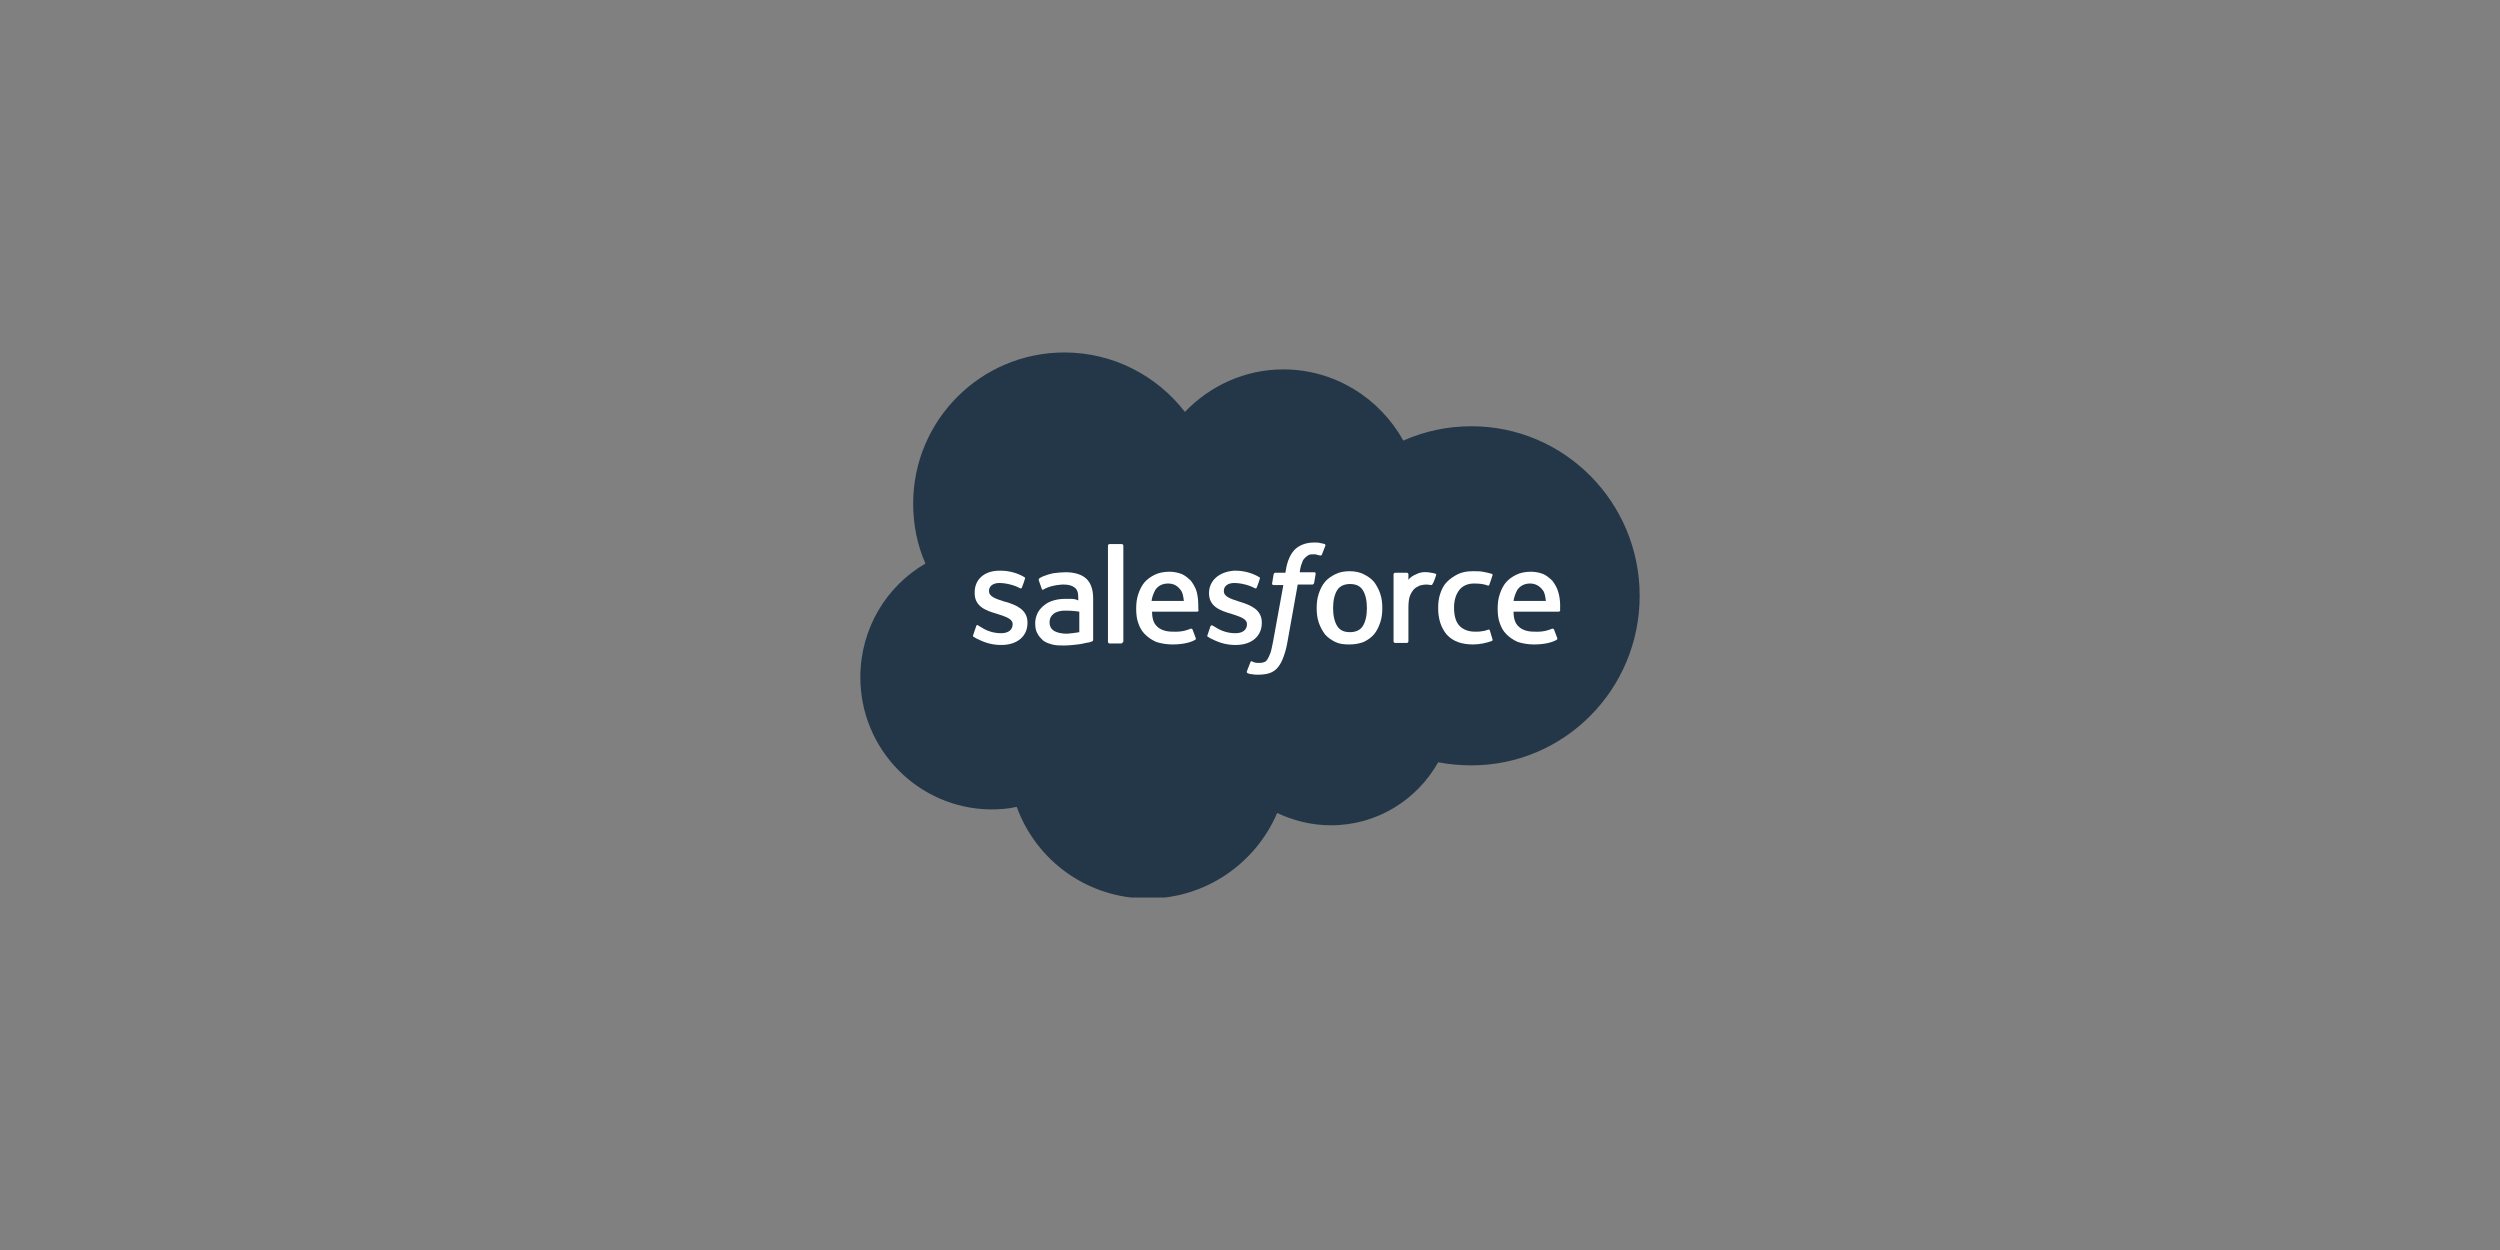 <svg width="180" height="90" viewBox="0 0 180 90" fill="none" xmlns="http://www.w3.org/2000/svg">
<rect x="0" y="0" width="180" height="90" fill="#808080" stroke="none"/>
<g clip-path="url(#clip0_1166_5616)">
<path d="M85.312 29.657C87.121 27.776 89.632 26.596 92.4 26.596C96.092 26.596 99.34 28.661 101.038 31.722C102.552 31.058 104.176 30.69 105.948 30.69C112.629 30.69 118.056 36.148 118.056 42.898C118.056 49.647 112.629 55.106 105.948 55.106C105.136 55.106 104.324 55.032 103.548 54.885C102.035 57.577 99.156 59.421 95.833 59.421C94.43 59.421 93.138 59.089 91.957 58.536C90.407 62.15 86.826 64.695 82.655 64.695C78.299 64.695 74.607 61.966 73.204 58.093C72.577 58.241 71.949 58.278 71.285 58.278C66.154 58.204 61.945 53.999 61.945 48.762C61.945 45.258 63.828 42.197 66.633 40.574C66.043 39.246 65.748 37.771 65.748 36.259C65.748 30.247 70.62 25.378 76.637 25.378C80.181 25.378 83.319 27.075 85.312 29.657Z" fill="#233748"/>
<path d="M70.066 45.738C70.029 45.811 70.066 45.848 70.103 45.848C70.214 45.922 70.325 45.996 70.435 46.033C71.026 46.328 71.543 46.438 72.096 46.438C73.241 46.438 73.979 45.811 73.979 44.852V44.816C73.979 43.894 73.167 43.562 72.429 43.34L72.281 43.303C71.727 43.119 71.21 42.971 71.21 42.566V42.529C71.21 42.197 71.506 41.976 71.949 41.976C72.429 41.976 73.019 42.123 73.425 42.344C73.425 42.344 73.536 42.418 73.573 42.308C73.61 42.234 73.794 41.718 73.794 41.681C73.831 41.607 73.794 41.57 73.721 41.533C73.278 41.275 72.687 41.09 72.059 41.09H71.949C70.878 41.09 70.177 41.718 70.177 42.639V42.713C70.177 43.672 70.989 43.967 71.764 44.189L71.875 44.225C72.429 44.41 72.909 44.557 72.909 44.926V44.963C72.909 45.332 72.613 45.59 72.096 45.59C71.912 45.59 71.284 45.59 70.62 45.148C70.546 45.111 70.509 45.074 70.435 45.037C70.398 45 70.325 44.963 70.288 45.074L70.066 45.738Z" fill="white"/>
<path d="M86.937 45.738C86.9 45.811 86.937 45.848 86.974 45.848C87.085 45.922 87.196 45.996 87.306 46.033C87.897 46.328 88.414 46.438 88.968 46.438C90.112 46.438 90.85 45.811 90.85 44.852V44.816C90.85 43.894 90.038 43.562 89.3 43.34L89.189 43.303C88.635 43.119 88.118 42.971 88.118 42.566V42.529C88.118 42.197 88.414 41.976 88.857 41.976C89.337 41.976 89.927 42.123 90.333 42.344C90.333 42.344 90.444 42.418 90.481 42.308C90.518 42.234 90.703 41.718 90.703 41.681C90.739 41.607 90.703 41.57 90.629 41.533C90.186 41.275 89.595 41.09 88.968 41.09H88.857C87.786 41.164 87.048 41.791 87.048 42.713C87.048 43.672 87.86 43.967 88.635 44.189L88.746 44.225C89.3 44.41 89.78 44.557 89.78 44.926V44.963C89.78 45.332 89.484 45.59 88.968 45.59C88.783 45.59 88.155 45.59 87.491 45.148C87.417 45.111 87.38 45.074 87.306 45.037C87.269 45.037 87.196 45 87.159 45.074L86.937 45.738Z" fill="white"/>
<path d="M98.418 43.783C98.418 44.336 98.308 44.779 98.123 45.074C97.939 45.369 97.606 45.516 97.2 45.516C96.757 45.516 96.462 45.369 96.277 45.074C96.093 44.779 95.982 44.336 95.982 43.783C95.982 43.23 96.093 42.787 96.277 42.492C96.462 42.197 96.794 42.049 97.2 42.049C97.643 42.049 97.939 42.197 98.123 42.492C98.308 42.787 98.418 43.23 98.418 43.783ZM99.378 42.75C99.267 42.418 99.12 42.16 98.935 41.902C98.751 41.681 98.492 41.496 98.197 41.349C97.902 41.201 97.569 41.127 97.163 41.127C96.757 41.127 96.425 41.201 96.13 41.349C95.834 41.496 95.576 41.681 95.391 41.902C95.207 42.123 95.059 42.418 94.948 42.75C94.838 43.082 94.801 43.414 94.801 43.783C94.801 44.152 94.838 44.484 94.948 44.816C95.059 45.148 95.207 45.406 95.391 45.664C95.576 45.885 95.834 46.07 96.13 46.217C96.425 46.365 96.757 46.401 97.163 46.401C97.569 46.401 97.902 46.328 98.197 46.217C98.492 46.07 98.751 45.885 98.935 45.664C99.12 45.443 99.267 45.148 99.378 44.816C99.489 44.484 99.526 44.152 99.526 43.783C99.526 43.414 99.489 43.082 99.378 42.75Z" fill="white"/>
<path d="M107.275 45.406C107.238 45.295 107.165 45.332 107.165 45.332C107.017 45.369 106.869 45.443 106.722 45.443C106.574 45.48 106.389 45.48 106.205 45.48C105.725 45.48 105.356 45.332 105.097 45.074C104.839 44.816 104.691 44.373 104.691 43.746C104.691 43.193 104.839 42.787 105.06 42.492C105.282 42.197 105.651 42.013 106.131 42.013C106.537 42.013 106.832 42.049 107.128 42.16C107.128 42.16 107.201 42.197 107.238 42.086C107.312 41.865 107.386 41.681 107.46 41.422C107.497 41.349 107.423 41.312 107.386 41.312C107.275 41.275 106.98 41.201 106.758 41.164C106.537 41.127 106.315 41.127 106.02 41.127C105.614 41.127 105.245 41.201 104.95 41.349C104.654 41.496 104.396 41.681 104.174 41.902C103.953 42.123 103.805 42.418 103.695 42.75C103.584 43.082 103.547 43.414 103.547 43.783C103.547 44.594 103.768 45.221 104.174 45.701C104.617 46.18 105.245 46.401 106.057 46.401C106.537 46.401 107.054 46.291 107.423 46.143C107.423 46.143 107.497 46.106 107.46 46.033L107.275 45.406Z" fill="white"/>
<path d="M108.976 43.267C109.013 42.971 109.124 42.713 109.235 42.492C109.419 42.197 109.752 42.013 110.158 42.013C110.564 42.013 110.859 42.197 111.081 42.492C111.228 42.676 111.265 42.971 111.302 43.267H108.976ZM112.188 42.603C112.114 42.308 111.893 41.976 111.782 41.828C111.56 41.607 111.376 41.459 111.154 41.349C110.896 41.238 110.564 41.164 110.231 41.164C109.825 41.164 109.456 41.238 109.161 41.386C108.866 41.533 108.607 41.718 108.423 41.939C108.238 42.16 108.09 42.455 107.98 42.787C107.869 43.119 107.832 43.451 107.832 43.82C107.832 44.189 107.869 44.557 107.98 44.852C108.09 45.184 108.238 45.443 108.46 45.664C108.681 45.885 108.939 46.07 109.272 46.217C109.604 46.328 110.01 46.401 110.453 46.401C111.376 46.401 111.893 46.18 112.077 46.07C112.114 46.033 112.151 46.033 112.114 45.922L111.893 45.332C111.856 45.258 111.782 45.258 111.782 45.258C111.56 45.332 111.228 45.516 110.453 45.48C109.936 45.48 109.567 45.332 109.346 45.111C109.087 44.889 108.976 44.52 108.976 44.041H112.225C112.225 44.041 112.299 44.041 112.336 43.967C112.299 43.967 112.409 43.303 112.188 42.603Z" fill="white"/>
<path d="M82.912 43.267C82.949 42.971 83.06 42.713 83.171 42.492C83.355 42.197 83.687 42.013 84.093 42.013C84.536 42.013 84.795 42.197 85.016 42.492C85.164 42.676 85.201 42.971 85.238 43.267H82.912ZM86.161 42.603C86.087 42.308 85.865 41.976 85.755 41.828C85.533 41.607 85.349 41.459 85.127 41.349C84.869 41.238 84.536 41.164 84.204 41.164C83.798 41.164 83.429 41.238 83.134 41.386C82.838 41.533 82.58 41.718 82.395 41.939C82.211 42.16 82.063 42.455 81.952 42.787C81.842 43.119 81.805 43.451 81.805 43.82C81.805 44.189 81.842 44.557 81.952 44.852C82.063 45.184 82.211 45.443 82.432 45.664C82.654 45.885 82.912 46.07 83.244 46.217C83.577 46.328 83.983 46.401 84.426 46.401C85.349 46.401 85.865 46.18 86.05 46.07C86.087 46.033 86.124 46.033 86.087 45.922L85.865 45.332C85.828 45.258 85.755 45.258 85.755 45.258C85.533 45.332 85.201 45.516 84.426 45.48C83.909 45.48 83.54 45.332 83.318 45.111C83.06 44.889 82.949 44.52 82.949 44.041H86.198C86.198 44.041 86.271 44.041 86.308 43.967C86.234 43.967 86.345 43.303 86.161 42.603Z" fill="white"/>
<path d="M75.864 45.406C75.753 45.295 75.716 45.295 75.68 45.221C75.606 45.111 75.569 44.963 75.569 44.816C75.569 44.52 75.68 44.336 75.864 44.189C75.864 44.189 76.159 43.93 76.824 43.967C77.304 43.967 77.71 44.041 77.71 44.041V45.516C77.71 45.516 77.304 45.59 76.824 45.627C76.159 45.627 75.864 45.406 75.864 45.406ZM77.193 43.119C77.045 43.119 76.898 43.119 76.676 43.119C76.381 43.119 76.123 43.156 75.864 43.23C75.606 43.303 75.384 43.414 75.2 43.562C75.015 43.709 74.831 43.894 74.72 44.115C74.609 44.336 74.535 44.594 74.535 44.852C74.535 45.148 74.572 45.406 74.683 45.59C74.794 45.811 74.941 45.959 75.089 46.106C75.273 46.254 75.495 46.328 75.753 46.401C76.012 46.475 76.307 46.475 76.602 46.475C76.935 46.475 77.267 46.438 77.599 46.401C77.931 46.365 78.3 46.254 78.411 46.254C78.522 46.217 78.633 46.18 78.633 46.18C78.707 46.143 78.707 46.07 78.707 46.07V43.082C78.707 42.418 78.522 41.939 78.19 41.644C77.858 41.349 77.341 41.201 76.713 41.201C76.455 41.201 76.086 41.238 75.827 41.275C75.827 41.275 75.126 41.422 74.831 41.644C74.831 41.644 74.757 41.681 74.794 41.791L75.015 42.418C75.052 42.492 75.126 42.455 75.126 42.455C75.126 42.455 75.163 42.455 75.163 42.418C75.79 42.086 76.566 42.086 76.566 42.086C76.935 42.086 77.193 42.16 77.378 42.308C77.562 42.455 77.636 42.639 77.636 43.082V43.23C77.415 43.119 77.193 43.119 77.193 43.119Z" fill="white"/>
<path d="M103.4 41.422C103.437 41.349 103.363 41.312 103.363 41.312C103.326 41.275 103.031 41.238 102.809 41.201C102.403 41.164 102.182 41.238 101.96 41.349C101.776 41.422 101.517 41.57 101.406 41.754V41.349C101.406 41.312 101.37 41.238 101.296 41.238H100.447C100.41 41.238 100.336 41.275 100.336 41.349V46.18C100.336 46.217 100.373 46.291 100.447 46.291H101.296C101.333 46.291 101.406 46.254 101.406 46.18V43.746C101.406 43.414 101.443 43.082 101.517 42.898C101.591 42.713 101.702 42.529 101.813 42.418C101.923 42.308 102.071 42.234 102.219 42.16C102.366 42.123 102.551 42.086 102.662 42.086C102.846 42.086 103.031 42.123 103.031 42.123C103.105 42.123 103.141 42.086 103.141 42.049C103.215 41.976 103.363 41.533 103.4 41.422Z" fill="white"/>
<path d="M95.392 39.173C95.281 39.136 95.207 39.136 95.06 39.099C94.949 39.062 94.801 39.062 94.617 39.062C94.026 39.062 93.583 39.246 93.251 39.541C92.919 39.873 92.697 40.353 92.586 41.017L92.549 41.238H91.811C91.811 41.238 91.737 41.238 91.701 41.349L91.59 42.013C91.59 42.086 91.627 42.123 91.701 42.123H92.402L91.664 46.18C91.59 46.512 91.553 46.77 91.479 46.992C91.405 47.176 91.331 47.361 91.257 47.471C91.184 47.582 91.11 47.656 90.962 47.692C90.851 47.729 90.704 47.729 90.593 47.729C90.519 47.729 90.409 47.729 90.335 47.692C90.261 47.692 90.224 47.656 90.15 47.619C90.15 47.619 90.076 47.582 90.039 47.656C90.002 47.729 89.818 48.246 89.781 48.319C89.744 48.393 89.781 48.43 89.818 48.467C89.929 48.504 90.002 48.541 90.113 48.541C90.298 48.578 90.445 48.578 90.593 48.578C90.888 48.578 91.184 48.541 91.405 48.467C91.627 48.393 91.848 48.246 91.996 48.061C92.18 47.84 92.291 47.619 92.402 47.324C92.513 47.029 92.623 46.66 92.697 46.217L93.436 42.086H94.506C94.506 42.086 94.58 42.086 94.617 41.976L94.728 41.312C94.728 41.238 94.691 41.201 94.617 41.201H93.583C93.583 41.164 93.62 40.795 93.768 40.463C93.805 40.316 93.915 40.205 93.989 40.132C94.063 40.058 94.174 39.984 94.248 39.947C94.358 39.91 94.469 39.91 94.58 39.91C94.691 39.91 94.764 39.91 94.838 39.947C94.949 39.984 94.986 39.984 95.023 39.984C95.134 40.021 95.134 39.984 95.171 39.947L95.429 39.283C95.466 39.246 95.392 39.209 95.392 39.173Z" fill="white"/>
<path d="M80.844 46.217C80.844 46.254 80.807 46.328 80.733 46.328H79.884C79.847 46.328 79.773 46.291 79.773 46.217V39.283C79.773 39.246 79.81 39.173 79.884 39.173H80.77C80.807 39.173 80.881 39.209 80.881 39.283V46.217H80.844Z" fill="white"/>
</g>
<defs>
<clipPath id="clip0_1166_5616">
<rect width="56.111" height="39.243" fill="white" transform="translate(61.945 25.378)"/>
</clipPath>
</defs>
</svg>
